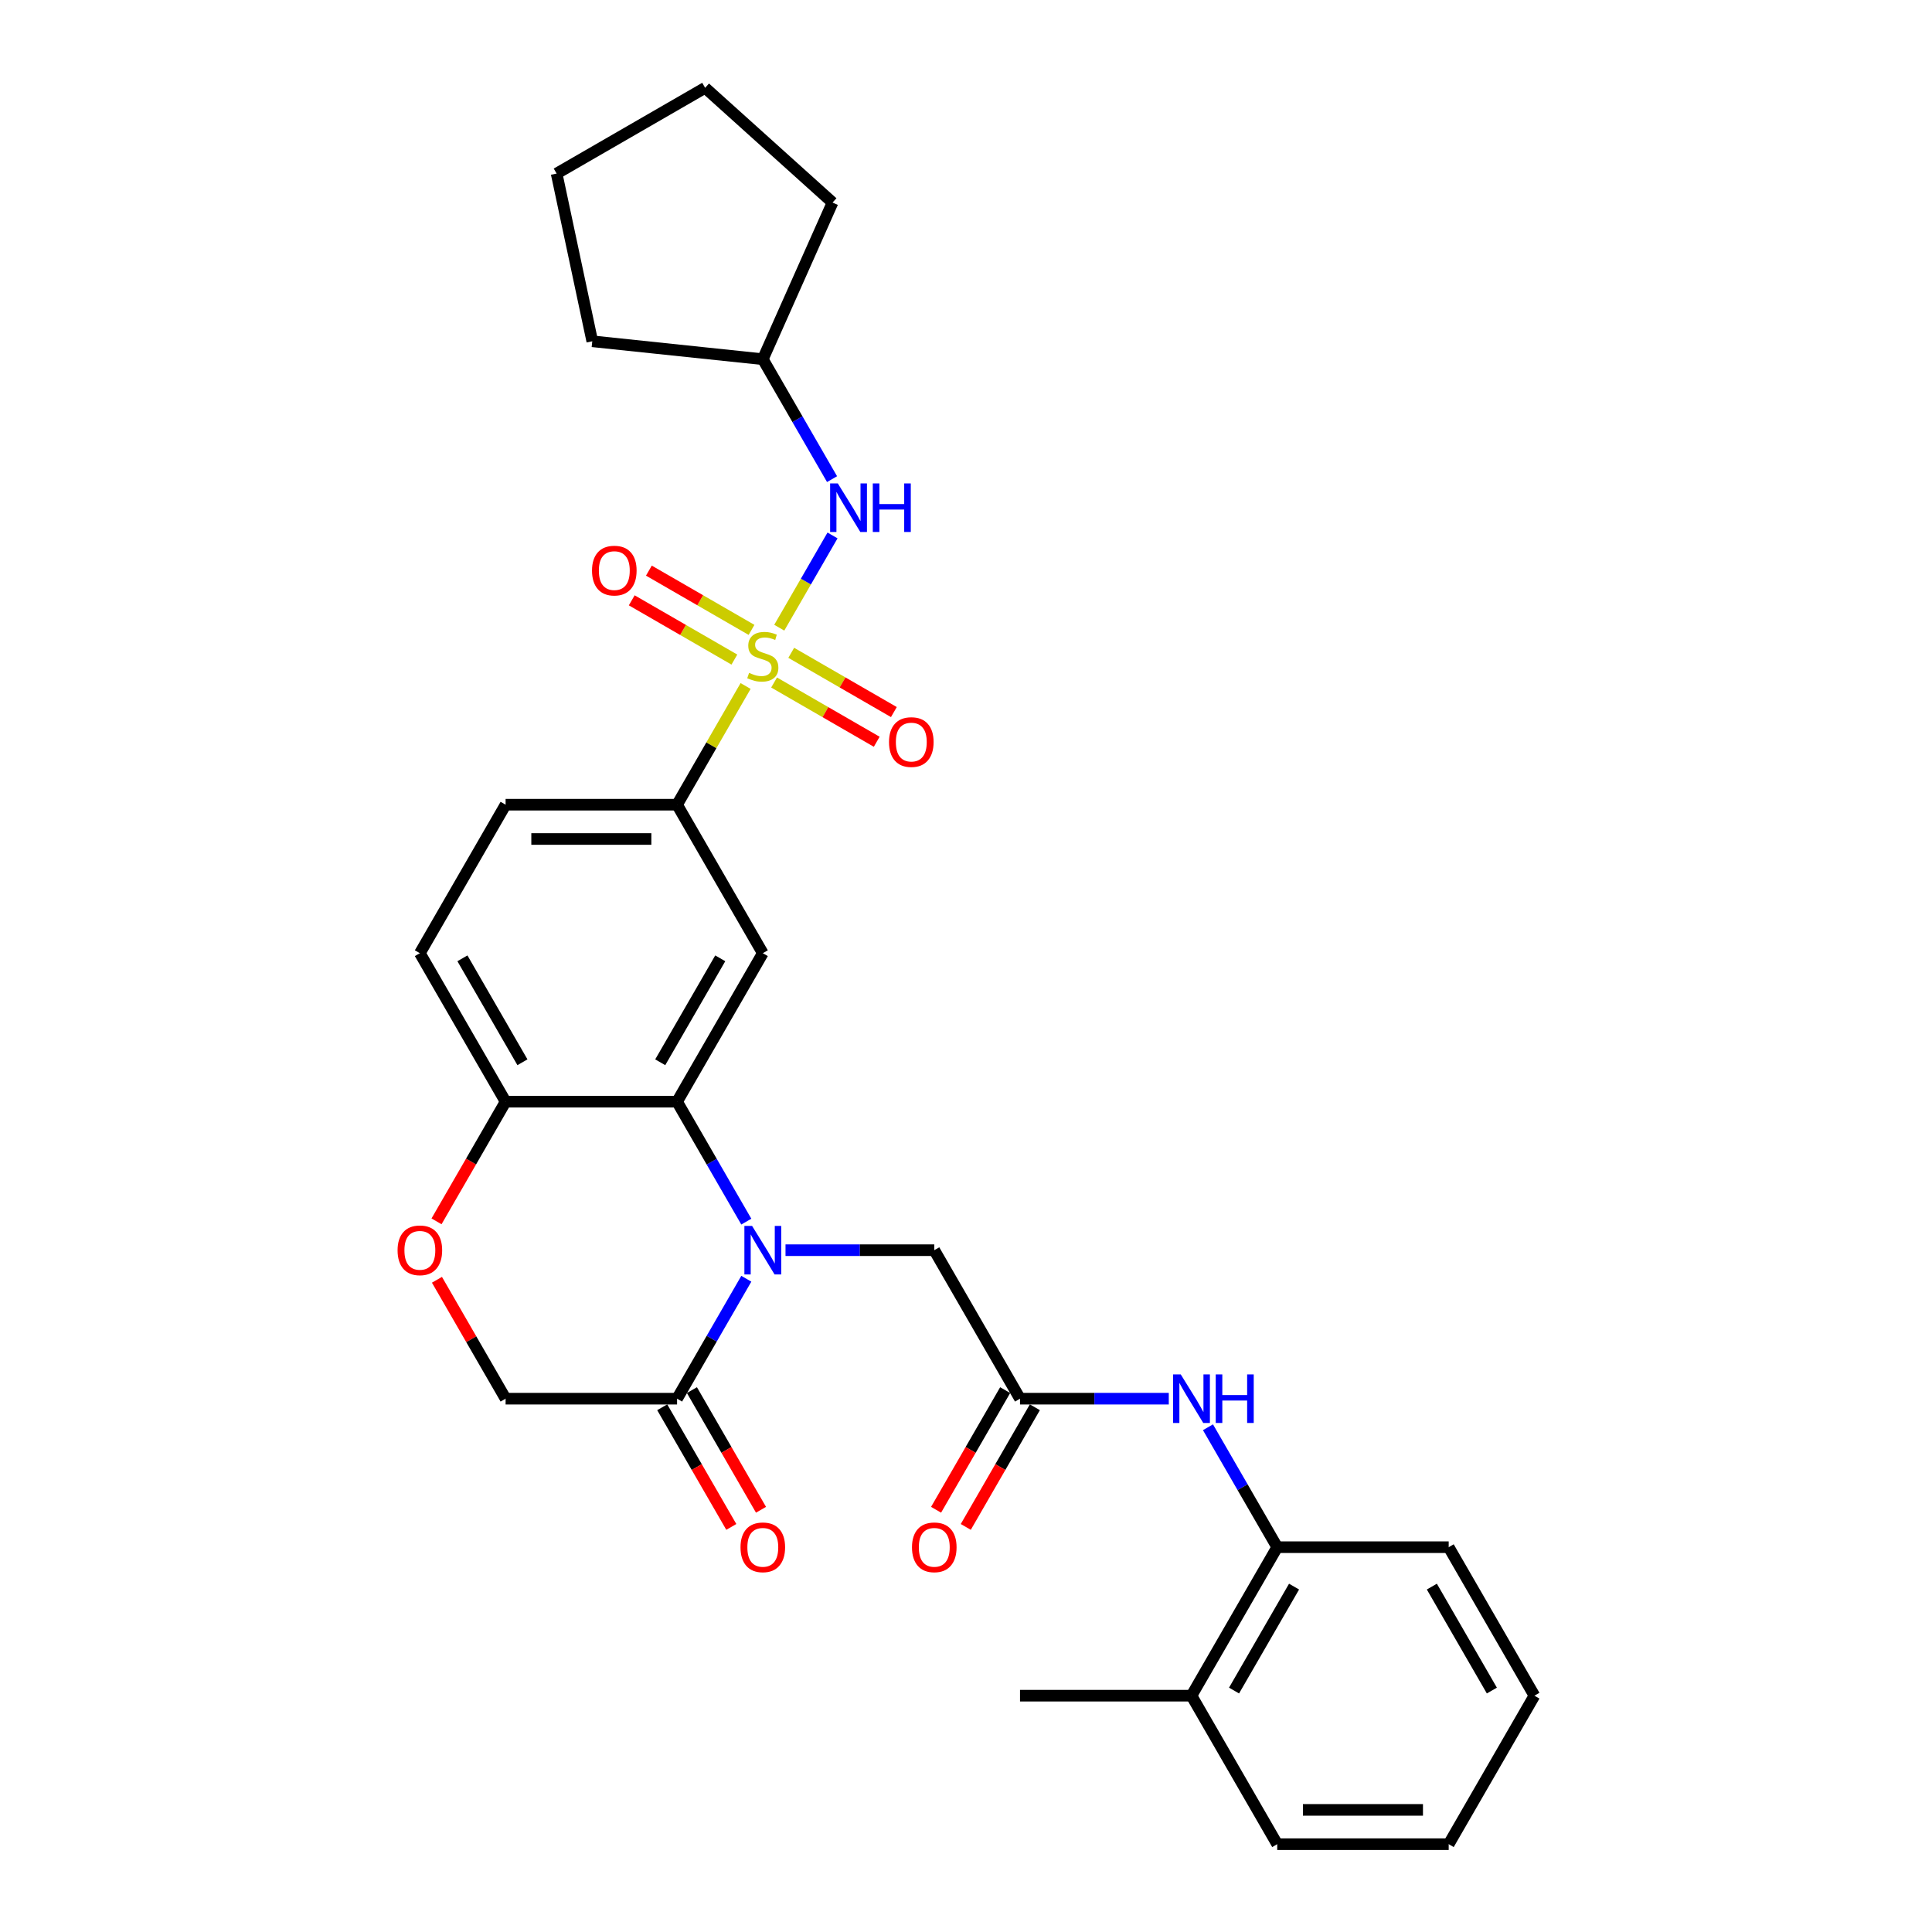 <?xml version='1.0' encoding='iso-8859-1'?>
<svg version='1.1' baseProfile='full'
              xmlns='http://www.w3.org/2000/svg'
                      xmlns:rdkit='http://www.rdkit.org/xml'
                      xmlns:xlink='http://www.w3.org/1999/xlink'
                  xml:space='preserve'
width='1000px' height='1000px' viewBox='0 0 1000 1000'>
<!-- END OF HEADER -->
<rect style='opacity:1.0;fill:#FFFFFF;stroke:none' width='1000' height='1000' x='0' y='0'> </rect>
<path class='bond-4' d='M 385.922,355.072 L 368.187,385.79' style='fill:none;fill-rule:evenodd;stroke:#CCCC00;stroke-width:6px;stroke-linecap:butt;stroke-linejoin:miter;stroke-opacity:1' />
<path class='bond-4' d='M 368.187,385.79 L 350.451,416.509' style='fill:none;fill-rule:evenodd;stroke:#000000;stroke-width:6px;stroke-linecap:butt;stroke-linejoin:miter;stroke-opacity:1' />
<path class='bond-5' d='M 403.344,324.896 L 417.129,301.02' style='fill:none;fill-rule:evenodd;stroke:#CCCC00;stroke-width:6px;stroke-linecap:butt;stroke-linejoin:miter;stroke-opacity:1' />
<path class='bond-5' d='M 417.129,301.02 L 430.913,277.145' style='fill:none;fill-rule:evenodd;stroke:#0000FF;stroke-width:6px;stroke-linecap:butt;stroke-linejoin:miter;stroke-opacity:1' />
<path class='bond-11' d='M 400.668,353.267 L 427.23,368.602' style='fill:none;fill-rule:evenodd;stroke:#CCCC00;stroke-width:6px;stroke-linecap:butt;stroke-linejoin:miter;stroke-opacity:1' />
<path class='bond-11' d='M 427.23,368.602 L 453.792,383.938' style='fill:none;fill-rule:evenodd;stroke:#FF0000;stroke-width:6px;stroke-linecap:butt;stroke-linejoin:miter;stroke-opacity:1' />
<path class='bond-11' d='M 409.543,337.894 L 436.105,353.23' style='fill:none;fill-rule:evenodd;stroke:#CCCC00;stroke-width:6px;stroke-linecap:butt;stroke-linejoin:miter;stroke-opacity:1' />
<path class='bond-11' d='M 436.105,353.23 L 462.668,368.566' style='fill:none;fill-rule:evenodd;stroke:#FF0000;stroke-width:6px;stroke-linecap:butt;stroke-linejoin:miter;stroke-opacity:1' />
<path class='bond-12' d='M 388.988,326.027 L 362.425,310.691' style='fill:none;fill-rule:evenodd;stroke:#CCCC00;stroke-width:6px;stroke-linecap:butt;stroke-linejoin:miter;stroke-opacity:1' />
<path class='bond-12' d='M 362.425,310.691 L 335.863,295.355' style='fill:none;fill-rule:evenodd;stroke:#FF0000;stroke-width:6px;stroke-linecap:butt;stroke-linejoin:miter;stroke-opacity:1' />
<path class='bond-12' d='M 380.112,341.399 L 353.55,326.063' style='fill:none;fill-rule:evenodd;stroke:#CCCC00;stroke-width:6px;stroke-linecap:butt;stroke-linejoin:miter;stroke-opacity:1' />
<path class='bond-12' d='M 353.55,326.063 L 326.988,310.727' style='fill:none;fill-rule:evenodd;stroke:#FF0000;stroke-width:6px;stroke-linecap:butt;stroke-linejoin:miter;stroke-opacity:1' />
<path class='bond-0' d='M 386.291,632.31 L 368.371,601.272' style='fill:none;fill-rule:evenodd;stroke:#0000FF;stroke-width:6px;stroke-linecap:butt;stroke-linejoin:miter;stroke-opacity:1' />
<path class='bond-0' d='M 368.371,601.272 L 350.451,570.234' style='fill:none;fill-rule:evenodd;stroke:#000000;stroke-width:6px;stroke-linecap:butt;stroke-linejoin:miter;stroke-opacity:1' />
<path class='bond-3' d='M 386.291,661.882 L 368.371,692.92' style='fill:none;fill-rule:evenodd;stroke:#0000FF;stroke-width:6px;stroke-linecap:butt;stroke-linejoin:miter;stroke-opacity:1' />
<path class='bond-3' d='M 368.371,692.92 L 350.451,723.958' style='fill:none;fill-rule:evenodd;stroke:#000000;stroke-width:6px;stroke-linecap:butt;stroke-linejoin:miter;stroke-opacity:1' />
<path class='bond-9' d='M 406.579,647.096 L 445.08,647.096' style='fill:none;fill-rule:evenodd;stroke:#0000FF;stroke-width:6px;stroke-linecap:butt;stroke-linejoin:miter;stroke-opacity:1' />
<path class='bond-9' d='M 445.08,647.096 L 483.581,647.096' style='fill:none;fill-rule:evenodd;stroke:#000000;stroke-width:6px;stroke-linecap:butt;stroke-linejoin:miter;stroke-opacity:1' />
<path class='bond-1' d='M 350.451,570.234 L 394.828,493.371' style='fill:none;fill-rule:evenodd;stroke:#000000;stroke-width:6px;stroke-linecap:butt;stroke-linejoin:miter;stroke-opacity:1' />
<path class='bond-1' d='M 341.735,549.829 L 372.799,496.025' style='fill:none;fill-rule:evenodd;stroke:#000000;stroke-width:6px;stroke-linecap:butt;stroke-linejoin:miter;stroke-opacity:1' />
<path class='bond-31' d='M 350.451,570.234 L 261.698,570.234' style='fill:none;fill-rule:evenodd;stroke:#000000;stroke-width:6px;stroke-linecap:butt;stroke-linejoin:miter;stroke-opacity:1' />
<path class='bond-2' d='M 394.828,493.371 L 350.451,416.509' style='fill:none;fill-rule:evenodd;stroke:#000000;stroke-width:6px;stroke-linecap:butt;stroke-linejoin:miter;stroke-opacity:1' />
<path class='bond-15' d='M 342.765,728.396 L 360.644,759.363' style='fill:none;fill-rule:evenodd;stroke:#000000;stroke-width:6px;stroke-linecap:butt;stroke-linejoin:miter;stroke-opacity:1' />
<path class='bond-15' d='M 360.644,759.363 L 378.523,790.33' style='fill:none;fill-rule:evenodd;stroke:#FF0000;stroke-width:6px;stroke-linecap:butt;stroke-linejoin:miter;stroke-opacity:1' />
<path class='bond-15' d='M 358.137,719.521 L 376.016,750.488' style='fill:none;fill-rule:evenodd;stroke:#000000;stroke-width:6px;stroke-linecap:butt;stroke-linejoin:miter;stroke-opacity:1' />
<path class='bond-15' d='M 376.016,750.488 L 393.895,781.455' style='fill:none;fill-rule:evenodd;stroke:#FF0000;stroke-width:6px;stroke-linecap:butt;stroke-linejoin:miter;stroke-opacity:1' />
<path class='bond-32' d='M 350.451,723.958 L 261.698,723.958' style='fill:none;fill-rule:evenodd;stroke:#000000;stroke-width:6px;stroke-linecap:butt;stroke-linejoin:miter;stroke-opacity:1' />
<path class='bond-17' d='M 350.451,416.509 L 261.698,416.509' style='fill:none;fill-rule:evenodd;stroke:#000000;stroke-width:6px;stroke-linecap:butt;stroke-linejoin:miter;stroke-opacity:1' />
<path class='bond-17' d='M 337.138,434.26 L 275.011,434.26' style='fill:none;fill-rule:evenodd;stroke:#000000;stroke-width:6px;stroke-linecap:butt;stroke-linejoin:miter;stroke-opacity:1' />
<path class='bond-20' d='M 430.667,247.998 L 412.748,216.96' style='fill:none;fill-rule:evenodd;stroke:#0000FF;stroke-width:6px;stroke-linecap:butt;stroke-linejoin:miter;stroke-opacity:1' />
<path class='bond-20' d='M 412.748,216.96 L 394.828,185.922' style='fill:none;fill-rule:evenodd;stroke:#000000;stroke-width:6px;stroke-linecap:butt;stroke-linejoin:miter;stroke-opacity:1' />
<path class='bond-6' d='M 527.957,723.958 L 483.581,647.096' style='fill:none;fill-rule:evenodd;stroke:#000000;stroke-width:6px;stroke-linecap:butt;stroke-linejoin:miter;stroke-opacity:1' />
<path class='bond-8' d='M 527.957,723.958 L 566.458,723.958' style='fill:none;fill-rule:evenodd;stroke:#000000;stroke-width:6px;stroke-linecap:butt;stroke-linejoin:miter;stroke-opacity:1' />
<path class='bond-8' d='M 566.458,723.958 L 604.959,723.958' style='fill:none;fill-rule:evenodd;stroke:#0000FF;stroke-width:6px;stroke-linecap:butt;stroke-linejoin:miter;stroke-opacity:1' />
<path class='bond-16' d='M 520.271,719.521 L 502.392,750.488' style='fill:none;fill-rule:evenodd;stroke:#000000;stroke-width:6px;stroke-linecap:butt;stroke-linejoin:miter;stroke-opacity:1' />
<path class='bond-16' d='M 502.392,750.488 L 484.513,781.455' style='fill:none;fill-rule:evenodd;stroke:#FF0000;stroke-width:6px;stroke-linecap:butt;stroke-linejoin:miter;stroke-opacity:1' />
<path class='bond-16' d='M 535.643,728.396 L 517.765,759.363' style='fill:none;fill-rule:evenodd;stroke:#000000;stroke-width:6px;stroke-linecap:butt;stroke-linejoin:miter;stroke-opacity:1' />
<path class='bond-16' d='M 517.765,759.363 L 499.886,790.33' style='fill:none;fill-rule:evenodd;stroke:#FF0000;stroke-width:6px;stroke-linecap:butt;stroke-linejoin:miter;stroke-opacity:1' />
<path class='bond-7' d='M 225.94,632.168 L 243.819,601.201' style='fill:none;fill-rule:evenodd;stroke:#FF0000;stroke-width:6px;stroke-linecap:butt;stroke-linejoin:miter;stroke-opacity:1' />
<path class='bond-7' d='M 243.819,601.201 L 261.698,570.234' style='fill:none;fill-rule:evenodd;stroke:#000000;stroke-width:6px;stroke-linecap:butt;stroke-linejoin:miter;stroke-opacity:1' />
<path class='bond-14' d='M 226.166,662.415 L 243.932,693.187' style='fill:none;fill-rule:evenodd;stroke:#FF0000;stroke-width:6px;stroke-linecap:butt;stroke-linejoin:miter;stroke-opacity:1' />
<path class='bond-14' d='M 243.932,693.187 L 261.698,723.958' style='fill:none;fill-rule:evenodd;stroke:#000000;stroke-width:6px;stroke-linecap:butt;stroke-linejoin:miter;stroke-opacity:1' />
<path class='bond-13' d='M 625.247,738.745 L 643.167,769.783' style='fill:none;fill-rule:evenodd;stroke:#0000FF;stroke-width:6px;stroke-linecap:butt;stroke-linejoin:miter;stroke-opacity:1' />
<path class='bond-13' d='M 643.167,769.783 L 661.087,800.821' style='fill:none;fill-rule:evenodd;stroke:#000000;stroke-width:6px;stroke-linecap:butt;stroke-linejoin:miter;stroke-opacity:1' />
<path class='bond-10' d='M 261.698,570.234 L 217.322,493.371' style='fill:none;fill-rule:evenodd;stroke:#000000;stroke-width:6px;stroke-linecap:butt;stroke-linejoin:miter;stroke-opacity:1' />
<path class='bond-10' d='M 270.414,549.829 L 239.351,496.025' style='fill:none;fill-rule:evenodd;stroke:#000000;stroke-width:6px;stroke-linecap:butt;stroke-linejoin:miter;stroke-opacity:1' />
<path class='bond-19' d='M 661.087,800.821 L 616.71,877.683' style='fill:none;fill-rule:evenodd;stroke:#000000;stroke-width:6px;stroke-linecap:butt;stroke-linejoin:miter;stroke-opacity:1' />
<path class='bond-19' d='M 669.803,821.225 L 638.739,875.029' style='fill:none;fill-rule:evenodd;stroke:#000000;stroke-width:6px;stroke-linecap:butt;stroke-linejoin:miter;stroke-opacity:1' />
<path class='bond-21' d='M 661.087,800.821 L 749.84,800.821' style='fill:none;fill-rule:evenodd;stroke:#000000;stroke-width:6px;stroke-linecap:butt;stroke-linejoin:miter;stroke-opacity:1' />
<path class='bond-18' d='M 261.698,416.509 L 217.322,493.371' style='fill:none;fill-rule:evenodd;stroke:#000000;stroke-width:6px;stroke-linecap:butt;stroke-linejoin:miter;stroke-opacity:1' />
<path class='bond-22' d='M 616.71,877.683 L 527.957,877.683' style='fill:none;fill-rule:evenodd;stroke:#000000;stroke-width:6px;stroke-linecap:butt;stroke-linejoin:miter;stroke-opacity:1' />
<path class='bond-23' d='M 616.71,877.683 L 661.087,954.545' style='fill:none;fill-rule:evenodd;stroke:#000000;stroke-width:6px;stroke-linecap:butt;stroke-linejoin:miter;stroke-opacity:1' />
<path class='bond-24' d='M 394.828,185.922 L 306.561,176.645' style='fill:none;fill-rule:evenodd;stroke:#000000;stroke-width:6px;stroke-linecap:butt;stroke-linejoin:miter;stroke-opacity:1' />
<path class='bond-25' d='M 394.828,185.922 L 430.927,104.842' style='fill:none;fill-rule:evenodd;stroke:#000000;stroke-width:6px;stroke-linecap:butt;stroke-linejoin:miter;stroke-opacity:1' />
<path class='bond-26' d='M 749.84,800.821 L 794.216,877.683' style='fill:none;fill-rule:evenodd;stroke:#000000;stroke-width:6px;stroke-linecap:butt;stroke-linejoin:miter;stroke-opacity:1' />
<path class='bond-26' d='M 741.124,821.225 L 772.187,875.029' style='fill:none;fill-rule:evenodd;stroke:#000000;stroke-width:6px;stroke-linecap:butt;stroke-linejoin:miter;stroke-opacity:1' />
<path class='bond-33' d='M 661.087,954.545 L 749.84,954.545' style='fill:none;fill-rule:evenodd;stroke:#000000;stroke-width:6px;stroke-linecap:butt;stroke-linejoin:miter;stroke-opacity:1' />
<path class='bond-33' d='M 674.4,936.795 L 736.527,936.795' style='fill:none;fill-rule:evenodd;stroke:#000000;stroke-width:6px;stroke-linecap:butt;stroke-linejoin:miter;stroke-opacity:1' />
<path class='bond-28' d='M 306.561,176.645 L 288.108,89.831' style='fill:none;fill-rule:evenodd;stroke:#000000;stroke-width:6px;stroke-linecap:butt;stroke-linejoin:miter;stroke-opacity:1' />
<path class='bond-29' d='M 430.927,104.842 L 364.97,45.455' style='fill:none;fill-rule:evenodd;stroke:#000000;stroke-width:6px;stroke-linecap:butt;stroke-linejoin:miter;stroke-opacity:1' />
<path class='bond-27' d='M 794.216,877.683 L 749.84,954.545' style='fill:none;fill-rule:evenodd;stroke:#000000;stroke-width:6px;stroke-linecap:butt;stroke-linejoin:miter;stroke-opacity:1' />
<path class='bond-30' d='M 288.108,89.831 L 364.97,45.455' style='fill:none;fill-rule:evenodd;stroke:#000000;stroke-width:6px;stroke-linecap:butt;stroke-linejoin:miter;stroke-opacity:1' />
<path  class='atom-0' d='M 387.727 348.273
Q 388.011 348.38, 389.183 348.877
Q 390.355 349.374, 391.633 349.693
Q 392.946 349.977, 394.224 349.977
Q 396.603 349.977, 397.987 348.841
Q 399.372 347.67, 399.372 345.646
Q 399.372 344.262, 398.662 343.41
Q 397.987 342.558, 396.922 342.096
Q 395.857 341.635, 394.082 341.102
Q 391.846 340.428, 390.497 339.789
Q 389.183 339.15, 388.224 337.8
Q 387.301 336.451, 387.301 334.179
Q 387.301 331.02, 389.431 329.067
Q 391.597 327.115, 395.857 327.115
Q 398.768 327.115, 402.07 328.499
L 401.253 331.233
Q 398.236 329.99, 395.964 329.99
Q 393.514 329.99, 392.165 331.02
Q 390.816 332.014, 390.852 333.753
Q 390.852 335.102, 391.526 335.919
Q 392.236 336.735, 393.23 337.197
Q 394.26 337.658, 395.964 338.191
Q 398.236 338.901, 399.585 339.611
Q 400.934 340.321, 401.892 341.777
Q 402.886 343.197, 402.886 345.646
Q 402.886 349.125, 400.543 351.007
Q 398.236 352.853, 394.366 352.853
Q 392.13 352.853, 390.426 352.356
Q 388.757 351.894, 386.769 351.078
L 387.727 348.273
' fill='#CCCC00'/>
<path  class='atom-1' d='M 389.272 634.529
L 397.508 647.842
Q 398.325 649.155, 399.638 651.534
Q 400.952 653.912, 401.023 654.054
L 401.023 634.529
L 404.36 634.529
L 404.36 659.663
L 400.916 659.663
L 392.076 645.108
Q 391.047 643.404, 389.946 641.451
Q 388.881 639.499, 388.562 638.895
L 388.562 659.663
L 385.296 659.663
L 385.296 634.529
L 389.272 634.529
' fill='#0000FF'/>
<path  class='atom-6' d='M 433.648 250.217
L 441.885 263.53
Q 442.701 264.843, 444.015 267.222
Q 445.328 269.6, 445.399 269.742
L 445.399 250.217
L 448.736 250.217
L 448.736 275.352
L 445.293 275.352
L 436.453 260.796
Q 435.423 259.092, 434.323 257.139
Q 433.258 255.187, 432.938 254.583
L 432.938 275.352
L 429.672 275.352
L 429.672 250.217
L 433.648 250.217
' fill='#0000FF'/>
<path  class='atom-6' d='M 451.754 250.217
L 455.162 250.217
L 455.162 260.903
L 468.013 260.903
L 468.013 250.217
L 471.422 250.217
L 471.422 275.352
L 468.013 275.352
L 468.013 263.743
L 455.162 263.743
L 455.162 275.352
L 451.754 275.352
L 451.754 250.217
' fill='#0000FF'/>
<path  class='atom-8' d='M 205.784 647.167
Q 205.784 641.132, 208.766 637.759
Q 211.748 634.387, 217.322 634.387
Q 222.895 634.387, 225.877 637.759
Q 228.86 641.132, 228.86 647.167
Q 228.86 653.273, 225.842 656.752
Q 222.824 660.196, 217.322 660.196
Q 211.783 660.196, 208.766 656.752
Q 205.784 653.309, 205.784 647.167
M 217.322 657.356
Q 221.156 657.356, 223.215 654.8
Q 225.309 652.208, 225.309 647.167
Q 225.309 642.232, 223.215 639.747
Q 221.156 637.227, 217.322 637.227
Q 213.488 637.227, 211.393 639.712
Q 209.334 642.197, 209.334 647.167
Q 209.334 652.244, 211.393 654.8
Q 213.488 657.356, 217.322 657.356
' fill='#FF0000'/>
<path  class='atom-9' d='M 611.154 711.391
L 619.391 724.704
Q 620.207 726.017, 621.521 728.396
Q 622.834 730.775, 622.905 730.917
L 622.905 711.391
L 626.242 711.391
L 626.242 736.526
L 622.799 736.526
L 613.959 721.97
Q 612.929 720.266, 611.829 718.314
Q 610.764 716.361, 610.444 715.758
L 610.444 736.526
L 607.178 736.526
L 607.178 711.391
L 611.154 711.391
' fill='#0000FF'/>
<path  class='atom-9' d='M 629.26 711.391
L 632.668 711.391
L 632.668 722.077
L 645.519 722.077
L 645.519 711.391
L 648.928 711.391
L 648.928 736.526
L 645.519 736.526
L 645.519 724.917
L 632.668 724.917
L 632.668 736.526
L 629.26 736.526
L 629.26 711.391
' fill='#0000FF'/>
<path  class='atom-12' d='M 460.152 384.094
Q 460.152 378.059, 463.134 374.686
Q 466.116 371.314, 471.69 371.314
Q 477.264 371.314, 480.246 374.686
Q 483.228 378.059, 483.228 384.094
Q 483.228 390.2, 480.21 393.679
Q 477.193 397.123, 471.69 397.123
Q 466.152 397.123, 463.134 393.679
Q 460.152 390.236, 460.152 384.094
M 471.69 394.283
Q 475.524 394.283, 477.583 391.727
Q 479.678 389.135, 479.678 384.094
Q 479.678 379.159, 477.583 376.674
Q 475.524 374.154, 471.69 374.154
Q 467.856 374.154, 465.761 376.639
Q 463.702 379.124, 463.702 384.094
Q 463.702 389.171, 465.761 391.727
Q 467.856 394.283, 471.69 394.283
' fill='#FF0000'/>
<path  class='atom-13' d='M 306.427 295.341
Q 306.427 289.306, 309.41 285.933
Q 312.392 282.561, 317.965 282.561
Q 323.539 282.561, 326.521 285.933
Q 329.503 289.306, 329.503 295.341
Q 329.503 301.447, 326.486 304.926
Q 323.468 308.37, 317.965 308.37
Q 312.427 308.37, 309.41 304.926
Q 306.427 301.483, 306.427 295.341
M 317.965 305.53
Q 321.799 305.53, 323.859 302.974
Q 325.953 300.382, 325.953 295.341
Q 325.953 290.406, 323.859 287.921
Q 321.799 285.401, 317.965 285.401
Q 314.131 285.401, 312.037 287.886
Q 309.978 290.371, 309.978 295.341
Q 309.978 300.418, 312.037 302.974
Q 314.131 305.53, 317.965 305.53
' fill='#FF0000'/>
<path  class='atom-16' d='M 383.29 800.892
Q 383.29 794.857, 386.272 791.484
Q 389.254 788.111, 394.828 788.111
Q 400.401 788.111, 403.383 791.484
Q 406.366 794.857, 406.366 800.892
Q 406.366 806.998, 403.348 810.477
Q 400.33 813.921, 394.828 813.921
Q 389.289 813.921, 386.272 810.477
Q 383.29 807.033, 383.29 800.892
M 394.828 811.081
Q 398.662 811.081, 400.721 808.524
Q 402.815 805.933, 402.815 800.892
Q 402.815 795.957, 400.721 793.472
Q 398.662 790.951, 394.828 790.951
Q 390.994 790.951, 388.899 793.436
Q 386.84 795.922, 386.84 800.892
Q 386.84 805.968, 388.899 808.524
Q 390.994 811.081, 394.828 811.081
' fill='#FF0000'/>
<path  class='atom-17' d='M 472.043 800.892
Q 472.043 794.857, 475.025 791.484
Q 478.007 788.111, 483.581 788.111
Q 489.154 788.111, 492.136 791.484
Q 495.119 794.857, 495.119 800.892
Q 495.119 806.998, 492.101 810.477
Q 489.083 813.921, 483.581 813.921
Q 478.043 813.921, 475.025 810.477
Q 472.043 807.033, 472.043 800.892
M 483.581 811.081
Q 487.415 811.081, 489.474 808.524
Q 491.568 805.933, 491.568 800.892
Q 491.568 795.957, 489.474 793.472
Q 487.415 790.951, 483.581 790.951
Q 479.747 790.951, 477.652 793.436
Q 475.593 795.922, 475.593 800.892
Q 475.593 805.968, 477.652 808.524
Q 479.747 811.081, 483.581 811.081
' fill='#FF0000'/>
</svg>
